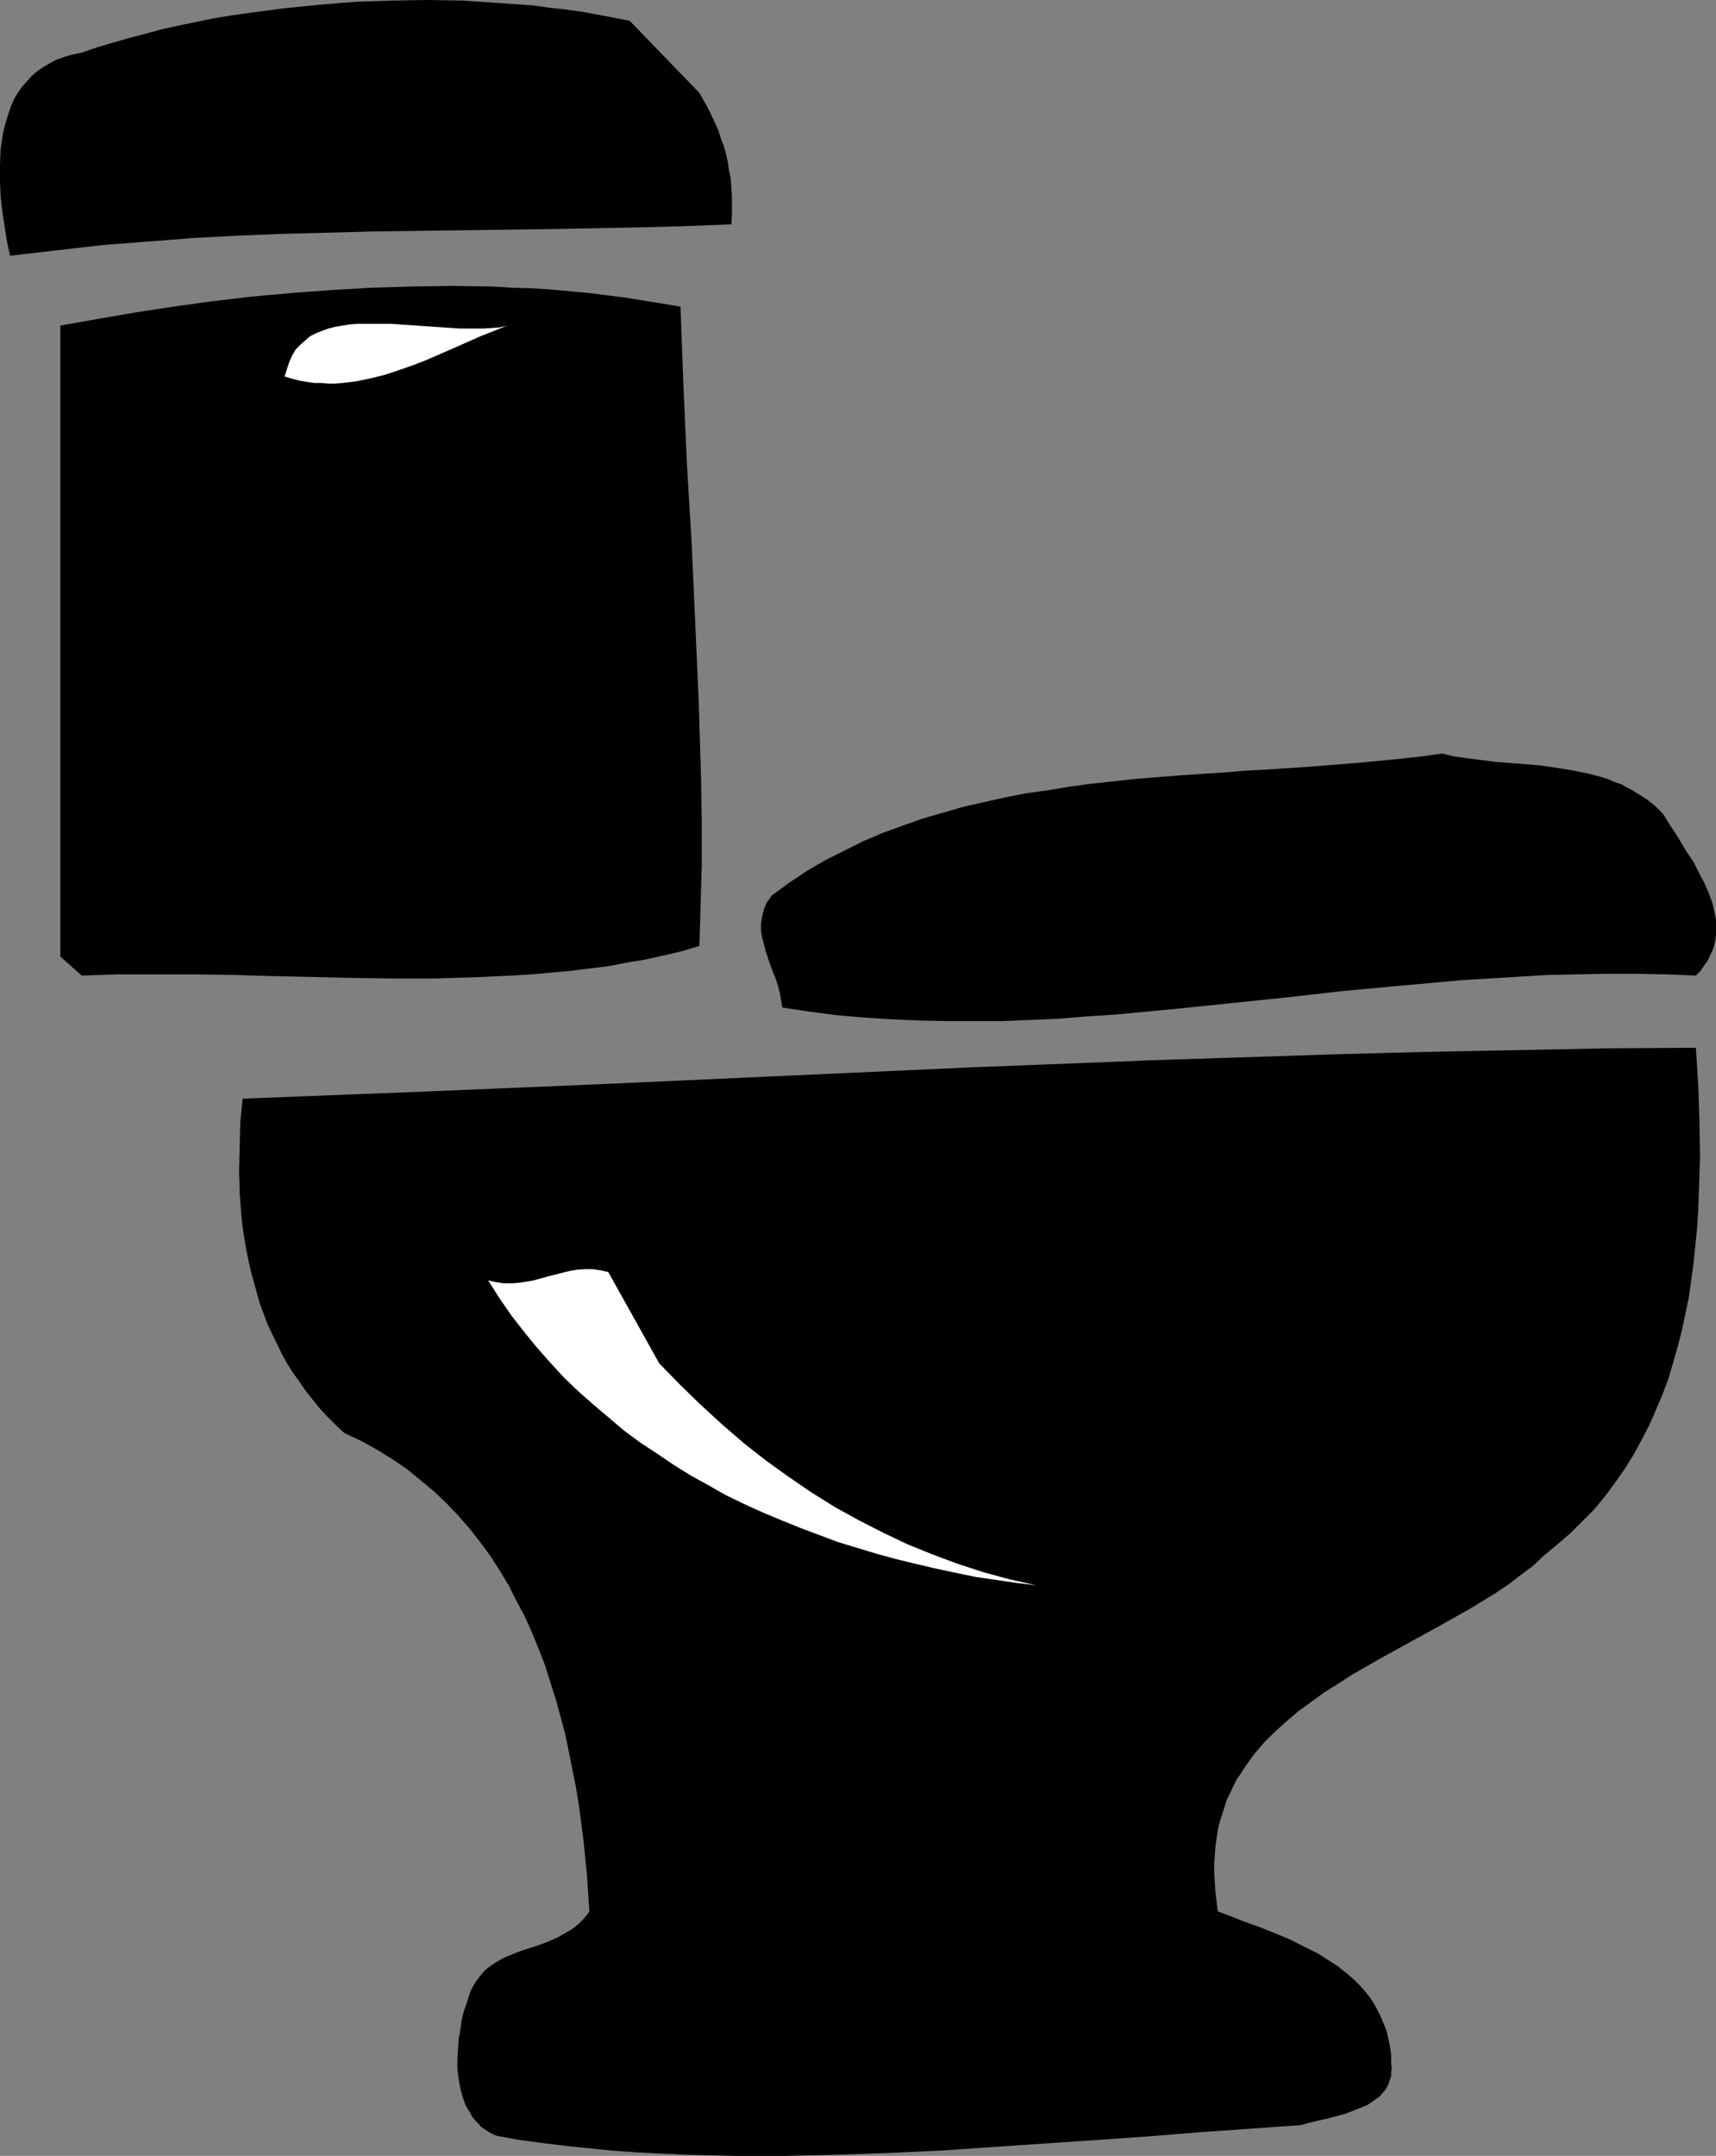 <?xml version="1.0" encoding="UTF-8" standalone="no"?>
<svg
   version="1.0"
   width="123.981mm"
   height="155.711mm"
   id="svg7"
   sodipodi:docname="Toilet 17.wmf"
   xmlns:inkscape="http://www.inkscape.org/namespaces/inkscape"
   xmlns:sodipodi="http://sodipodi.sourceforge.net/DTD/sodipodi-0.dtd"
   xmlns="http://www.w3.org/2000/svg"
   xmlns:svg="http://www.w3.org/2000/svg">
  <rect width="100%" height="100%" fill="#808080" stroke="none"/>
  <sodipodi:namedview
     id="namedview7"
     pagecolor="#ffffff"
     bordercolor="#000000"
     borderopacity="0.25"
     inkscape:showpageshadow="2"
     inkscape:pageopacity="0.0"
     inkscape:pagecheckerboard="0"
     inkscape:deskcolor="#d1d1d1"
     inkscape:document-units="mm" />
  <defs
     id="defs1">
    <pattern
       id="WMFhbasepattern"
       patternUnits="userSpaceOnUse"
       width="6"
       height="6"
       x="0"
       y="0" />
  </defs>
  <path
     style="fill:#000000;fill-opacity:1;fill-rule:evenodd;stroke:none"
     d="m 190.99,25.37 2.262,4.04 0.969,1.939 0.97,2.101 0.969,2.101 0.646,2.101 0.808,2.101 0.646,2.262 0.485,2.262 0.323,2.262 0.485,2.262 0.162,2.424 0.162,2.424 v 2.424 2.585 l -0.162,2.585 -12.442,0.485 -12.119,0.323 -24.399,0.485 -12.28,0.162 -12.119,0.162 -24.237,0.323 -12.28,0.323 -12.28,0.323 -12.28,0.485 -12.28,0.646 -12.442,0.97 -12.603,0.97 -12.603,1.454 L 2.747,69.807 1.939,66.091 1.293,62.051 0.646,57.85 0.162,53.487 0,49.285 v -4.363 l 0.162,-4.201 0.323,-2.101 0.323,-2.101 0.485,-2.101 0.485,-1.778 0.646,-1.939 0.646,-1.939 0.808,-1.778 0.969,-1.616 1.131,-1.616 1.293,-1.454 1.293,-1.454 1.454,-1.293 1.616,-1.131 1.939,-1.131 1.777,-0.97 2.262,-0.808 2.262,-0.646 2.424,-0.485 4.201,-1.454 4.363,-1.293 4.524,-1.293 L 39.749,9.211 44.435,7.918 48.959,6.948 53.645,5.979 58.331,5.009 63.179,4.201 67.864,3.555 77.559,2.262 87.254,1.293 97.111,0.485 106.967,0.162 116.662,0 l 9.695,0.162 4.847,0.323 4.686,0.323 4.686,0.323 4.686,0.323 4.686,0.646 4.524,0.485 4.524,0.646 4.363,0.808 4.363,0.808 4.201,0.808 z"
     id="path1" />
  <path
     style="fill:#000000;fill-opacity:1;fill-rule:evenodd;stroke:none"
     d="m 185.819,83.704 0.808,21.653 0.969,21.653 1.293,21.653 0.969,21.653 0.969,21.815 0.646,21.815 0.162,11.15 v 10.988 l -0.323,11.15 -0.323,10.988 -4.847,1.454 -4.847,1.131 -5.009,1.131 -5.009,0.808 -5.009,0.97 -5.171,0.646 -5.171,0.646 -5.332,0.485 -5.332,0.485 -5.332,0.323 -10.664,0.485 -10.988,0.323 H 107.29 L 96.303,266.949 74.489,266.464 63.663,266.141 52.999,265.979 H 42.496 32.316 l -5.009,0.162 -5.009,0.162 -5.817,-5.171 V 88.875 l 10.018,-1.778 10.341,-1.778 10.503,-1.616 10.503,-1.454 10.988,-1.293 10.826,-0.97 10.988,-0.808 10.988,-0.646 10.988,-0.323 10.826,-0.162 10.826,0.162 5.494,0.323 5.332,0.162 5.171,0.323 5.332,0.485 5.171,0.485 5.171,0.646 5.009,0.646 5.009,0.808 5.009,0.808 z"
     id="path2" />
  <path
     style="fill:#ffffff;fill-opacity:1;fill-rule:evenodd;stroke:none"
     d="m 138.476,88.875 -3.555,1.454 -3.716,1.454 -7.271,3.232 -7.433,3.232 -3.716,1.454 -3.716,1.293 -3.878,1.293 -3.878,0.97 -3.878,0.808 -3.878,0.485 -1.939,0.162 h -1.939 l -1.939,-0.162 h -1.939 l -2.101,-0.323 -1.939,-0.323 -1.939,-0.485 -2.101,-0.646 0.646,-2.101 0.646,-1.939 0.808,-1.778 0.969,-1.616 1.293,-1.293 1.293,-1.131 1.293,-1.131 1.616,-0.808 1.616,-0.646 1.777,-0.646 1.939,-0.485 1.939,-0.323 1.939,-0.323 2.101,-0.162 h 2.262 2.101 4.686 l 4.686,0.323 4.686,0.323 4.847,0.323 4.686,0.323 h 4.524 2.101 l 2.262,-0.162 2.101,-0.162 z"
     id="path3" />
  <path
     style="fill:#000000;fill-opacity:1;fill-rule:evenodd;stroke:none"
     d="m 454.369,222.511 1.454,2.424 1.616,2.424 1.616,2.585 1.616,2.747 1.777,2.585 1.454,2.909 1.454,2.747 1.293,2.909 0.97,2.747 0.646,2.909 0.323,1.454 v 1.454 1.293 1.454 l -0.162,1.454 -0.323,1.454 -0.485,1.454 -0.646,1.293 -0.646,1.454 -0.969,1.293 -0.969,1.454 -1.293,1.293 -8.079,-0.323 -8.079,-0.162 h -8.079 l -8.079,0.162 -8.079,0.162 -8.079,0.485 -7.918,0.485 -7.918,0.485 -15.997,1.454 -15.835,1.454 -15.673,1.778 -15.673,1.616 -15.673,1.616 -15.512,1.454 -7.594,0.485 -7.756,0.646 -7.594,0.323 -7.756,0.323 h -7.594 -7.594 l -7.594,-0.162 -7.433,-0.323 -7.594,-0.485 -7.433,-0.646 -7.433,-0.97 -7.433,-1.131 -0.323,-1.939 -0.323,-1.939 -0.485,-1.939 -0.646,-1.939 -1.454,-3.717 -1.293,-3.878 -0.485,-1.939 -0.485,-1.778 -0.323,-1.939 v -1.939 l 0.323,-1.939 0.485,-1.939 0.323,-0.808 0.485,-1.131 0.646,-0.808 0.646,-0.97 4.847,-3.555 4.847,-3.232 5.009,-2.909 5.171,-2.585 5.171,-2.585 5.332,-2.262 5.332,-1.939 5.494,-1.939 5.494,-1.616 5.655,-1.616 5.655,-1.293 5.817,-1.293 5.817,-1.131 5.817,-0.808 5.817,-0.97 5.979,-0.808 5.979,-0.646 5.817,-0.646 12.119,-0.97 12.119,-0.808 5.979,-0.485 6.14,-0.323 11.957,-0.808 12.119,-0.97 11.957,-1.131 5.817,-0.646 5.817,-0.808 3.393,0.808 3.555,0.485 3.716,0.485 3.878,0.485 8.241,0.646 4.04,0.323 4.201,0.646 4.201,0.646 4.04,0.808 3.878,0.97 2.101,0.646 1.777,0.808 1.939,0.646 1.777,0.97 1.777,0.97 1.777,1.131 1.777,1.131 1.616,1.293 1.454,1.293 z"
     id="path4" />
  <path
     style="fill:#000000;fill-opacity:1;fill-rule:evenodd;stroke:none"
     d="m 463.094,286.016 0.646,10.019 0.323,9.857 0.162,10.019 -0.162,4.848 -0.162,4.848 -0.162,4.848 -0.323,4.848 -0.485,4.848 -0.485,4.686 -0.646,4.848 -0.646,4.525 -0.97,4.686 -0.969,4.525 -1.131,4.363 -1.293,4.525 -1.293,4.363 -1.616,4.201 -1.777,4.201 -1.777,4.04 -2.101,4.04 -2.101,3.878 -2.424,3.878 -2.585,3.717 -2.747,3.717 -2.908,3.555 -3.232,3.232 -3.393,3.393 -3.555,3.07 -3.716,3.07 -2.908,2.747 -3.232,2.424 -3.393,2.585 -3.555,2.424 -3.716,2.262 -3.716,2.262 -7.756,4.363 -16.158,8.888 -7.918,4.525 -3.716,2.424 -3.878,2.424 -3.555,2.585 -3.555,2.585 -3.232,2.747 -3.232,2.909 -2.908,2.909 -2.747,3.232 -2.424,3.393 -1.131,1.778 -1.131,1.616 -0.969,1.939 -0.808,1.778 -0.97,1.939 -0.646,2.101 -0.646,1.939 -0.646,2.101 -0.485,2.101 -0.323,2.262 -0.323,2.262 -0.162,2.262 -0.162,2.424 v 2.424 l 0.162,2.585 0.162,2.585 0.323,2.585 0.323,2.747 3.878,1.454 3.716,1.454 4.04,1.454 4.04,1.616 3.878,1.616 3.878,1.939 3.878,1.939 3.555,2.262 1.777,1.131 1.616,1.293 1.616,1.293 1.454,1.293 1.454,1.454 1.293,1.454 1.293,1.616 1.131,1.616 0.97,1.778 0.969,1.939 0.808,1.939 0.808,1.939 0.485,2.101 0.485,2.262 0.323,2.262 v 2.585 l 0.162,1.131 -0.162,1.131 v 0.97 l -0.323,0.97 -0.323,0.97 -0.323,0.808 -0.485,0.808 -0.485,0.646 -1.293,1.454 -1.616,1.131 -1.616,1.131 -1.939,0.808 -2.101,0.808 -2.101,0.808 -4.201,1.131 -4.201,0.97 -1.939,0.485 -1.777,0.485 -13.573,0.97 -13.896,0.97 -13.896,1.131 -14.058,0.97 -14.219,0.97 -14.381,0.97 -14.219,0.97 -14.219,0.646 -14.058,0.485 -14.058,0.323 h -6.948 -6.948 l -6.786,-0.162 -6.786,-0.162 -6.786,-0.323 -6.625,-0.323 -6.625,-0.485 -6.463,-0.646 -6.302,-0.646 -6.463,-0.808 -6.14,-0.808 -6.14,-1.131 -1.131,-0.485 -1.131,-0.646 -0.969,-0.646 -0.969,-0.646 -0.808,-0.97 -0.808,-0.808 -0.808,-0.97 -0.485,-0.97 -1.293,-2.101 -0.808,-2.262 -0.646,-2.424 -0.485,-2.585 -0.323,-2.585 v -2.747 l 0.162,-2.747 0.162,-2.747 0.485,-2.585 0.323,-2.585 0.646,-2.585 0.808,-2.262 0.485,-1.616 0.485,-1.454 0.646,-1.293 0.808,-1.293 0.808,-1.131 0.808,-0.97 0.808,-0.97 0.969,-0.808 1.131,-0.808 0.969,-0.646 2.262,-1.293 2.424,-0.97 2.424,-0.97 2.585,-0.808 1.131,-0.323 1.293,-0.485 2.585,-0.97 2.424,-1.131 2.262,-1.293 1.131,-0.646 1.131,-0.808 1.131,-0.97 0.97,-0.97 0.969,-1.131 0.808,-1.131 -0.646,-9.695 -0.969,-9.695 -0.646,-5.009 -0.646,-4.848 -0.808,-4.848 -0.969,-4.848 -0.969,-4.848 -0.969,-4.686 -1.293,-4.848 -1.293,-4.686 -1.454,-4.525 -1.454,-4.686 -1.777,-4.525 -1.777,-4.363 -1.939,-4.363 -2.262,-4.201 -2.101,-4.201 -2.424,-4.04 -2.585,-4.04 -2.747,-3.717 -2.908,-3.717 -3.07,-3.555 -3.232,-3.393 -3.393,-3.232 -3.716,-3.07 -3.716,-3.07 -4.04,-2.747 -4.201,-2.585 -4.363,-2.424 -4.524,-2.101 -2.424,-2.262 -2.262,-2.262 -2.101,-2.262 -1.939,-2.424 -1.939,-2.424 -1.616,-2.424 -1.777,-2.424 -1.616,-2.585 -1.454,-2.585 -1.293,-2.747 -1.293,-2.585 -1.293,-2.747 -2.101,-5.656 -0.808,-2.909 -0.808,-2.909 -0.808,-2.909 -0.646,-2.909 -0.646,-3.07 -0.969,-5.979 -0.323,-3.07 -0.485,-6.302 -0.162,-6.302 0.162,-6.464 0.162,-6.625 0.646,-6.464 49.767,-1.939 49.929,-2.101 49.767,-2.262 49.929,-2.262 49.606,-1.939 24.722,-0.808 24.722,-0.808 24.722,-0.646 24.56,-0.485 24.56,-0.485 z"
     id="path5" />
  <path
     style="fill:#000000;fill-opacity:1;fill-rule:evenodd;stroke:none"
     d="m 182.911,358.248 4.04,4.363 4.201,4.201 4.201,4.201 4.201,4.04 4.363,4.04 4.524,4.04 4.524,3.717 4.524,3.717 4.686,3.393 4.847,3.555 4.847,3.232 4.847,3.07 5.009,2.909 5.009,2.909 5.009,2.585 5.332,2.424 5.171,2.262 5.332,2.101 5.494,1.939 5.494,1.616 5.494,1.616 5.655,1.293 5.655,0.97 5.655,0.808 5.817,0.646 5.817,0.323 h 5.979 l 5.979,-0.162 6.14,-0.323 6.14,-0.808 6.14,-0.97 6.302,-1.293 -0.162,1.616 -0.162,1.454 -0.485,1.454 -0.485,1.131 -0.646,1.131 -0.808,0.97 -0.808,0.97 -0.808,0.646 -1.131,0.808 -1.131,0.485 -1.131,0.485 -1.293,0.485 -2.585,0.808 -2.908,0.485 -3.07,0.485 -3.232,0.323 -3.07,0.162 -6.302,0.808 -3.07,0.485 -2.747,0.646 -1.454,0.485 -1.293,0.485 -7.11,0.162 h -7.11 l -7.271,-0.162 -7.11,-0.323 -7.11,-0.646 -7.11,-0.646 -7.11,-1.131 -7.11,-1.131 -6.948,-1.454 -6.948,-1.616 -6.948,-1.939 -6.786,-2.101 -6.786,-2.262 -6.625,-2.424 -6.463,-2.747 -6.463,-3.07 -6.463,-3.07 -6.14,-3.393 -6.14,-3.717 -5.979,-3.717 -5.817,-4.201 -5.655,-4.201 -5.494,-4.525 -5.494,-4.848 -5.171,-5.009 -5.009,-5.171 -4.686,-5.656 -4.686,-5.656 -4.363,-5.979 -4.201,-6.14 -4.04,-6.464 -3.716,-6.787 2.101,0.485 2.262,0.162 h 2.424 2.424 l 2.585,-0.323 2.747,-0.323 2.585,-0.485 2.908,-0.485 5.655,-1.293 2.747,-0.646 2.908,-0.646 5.494,-1.131 2.747,-0.485 2.747,-0.485 2.585,-0.323 2.585,-0.162 h 2.424 l 2.262,0.162 2.262,0.323 2.101,0.485 1.777,0.808 1.777,1.131 0.808,0.646 0.808,0.646 0.646,0.808 0.646,0.808 0.646,0.97 0.485,0.97 0.485,1.131 0.485,1.131 0.323,1.293 0.485,1.293 0.162,1.454 0.162,1.616 0.162,1.616 0.162,1.778 v 1.939 z"
     id="path6" />
  <path
     style="fill:#ffffff;fill-opacity:1;fill-rule:evenodd;stroke:none"
     d="m 180.002,372.144 5.655,5.817 5.655,5.494 5.817,5.333 5.979,5.171 5.979,4.686 6.302,4.525 6.14,4.201 6.463,4.04 6.463,3.555 6.625,3.393 6.786,3.232 6.786,2.747 6.948,2.585 6.948,2.262 7.11,1.939 7.271,1.616 -5.494,-0.646 -5.494,-0.808 -5.494,-0.808 -5.494,-1.131 -5.332,-1.131 -5.494,-1.293 -5.332,-1.293 -5.332,-1.454 -5.332,-1.616 -5.332,-1.616 -5.171,-1.939 -5.171,-1.939 -5.171,-2.101 -5.009,-2.101 -5.009,-2.262 -5.009,-2.424 -4.847,-2.747 -4.686,-2.585 -4.686,-2.909 -4.524,-3.07 -4.686,-3.07 -4.363,-3.232 -4.201,-3.555 -4.201,-3.555 -4.04,-3.555 -4.04,-3.878 -3.716,-4.04 -3.716,-4.201 -3.555,-4.363 -3.393,-4.363 -3.232,-4.686 -3.07,-4.848 2.101,0.485 2.262,0.323 h 2.101 l 2.101,-0.162 1.939,-0.323 1.939,-0.323 4.04,-1.131 3.878,-0.97 1.939,-0.485 1.939,-0.323 2.101,-0.162 h 2.101 l 2.262,0.323 2.101,0.485 z"
     id="path7" />
</svg>
